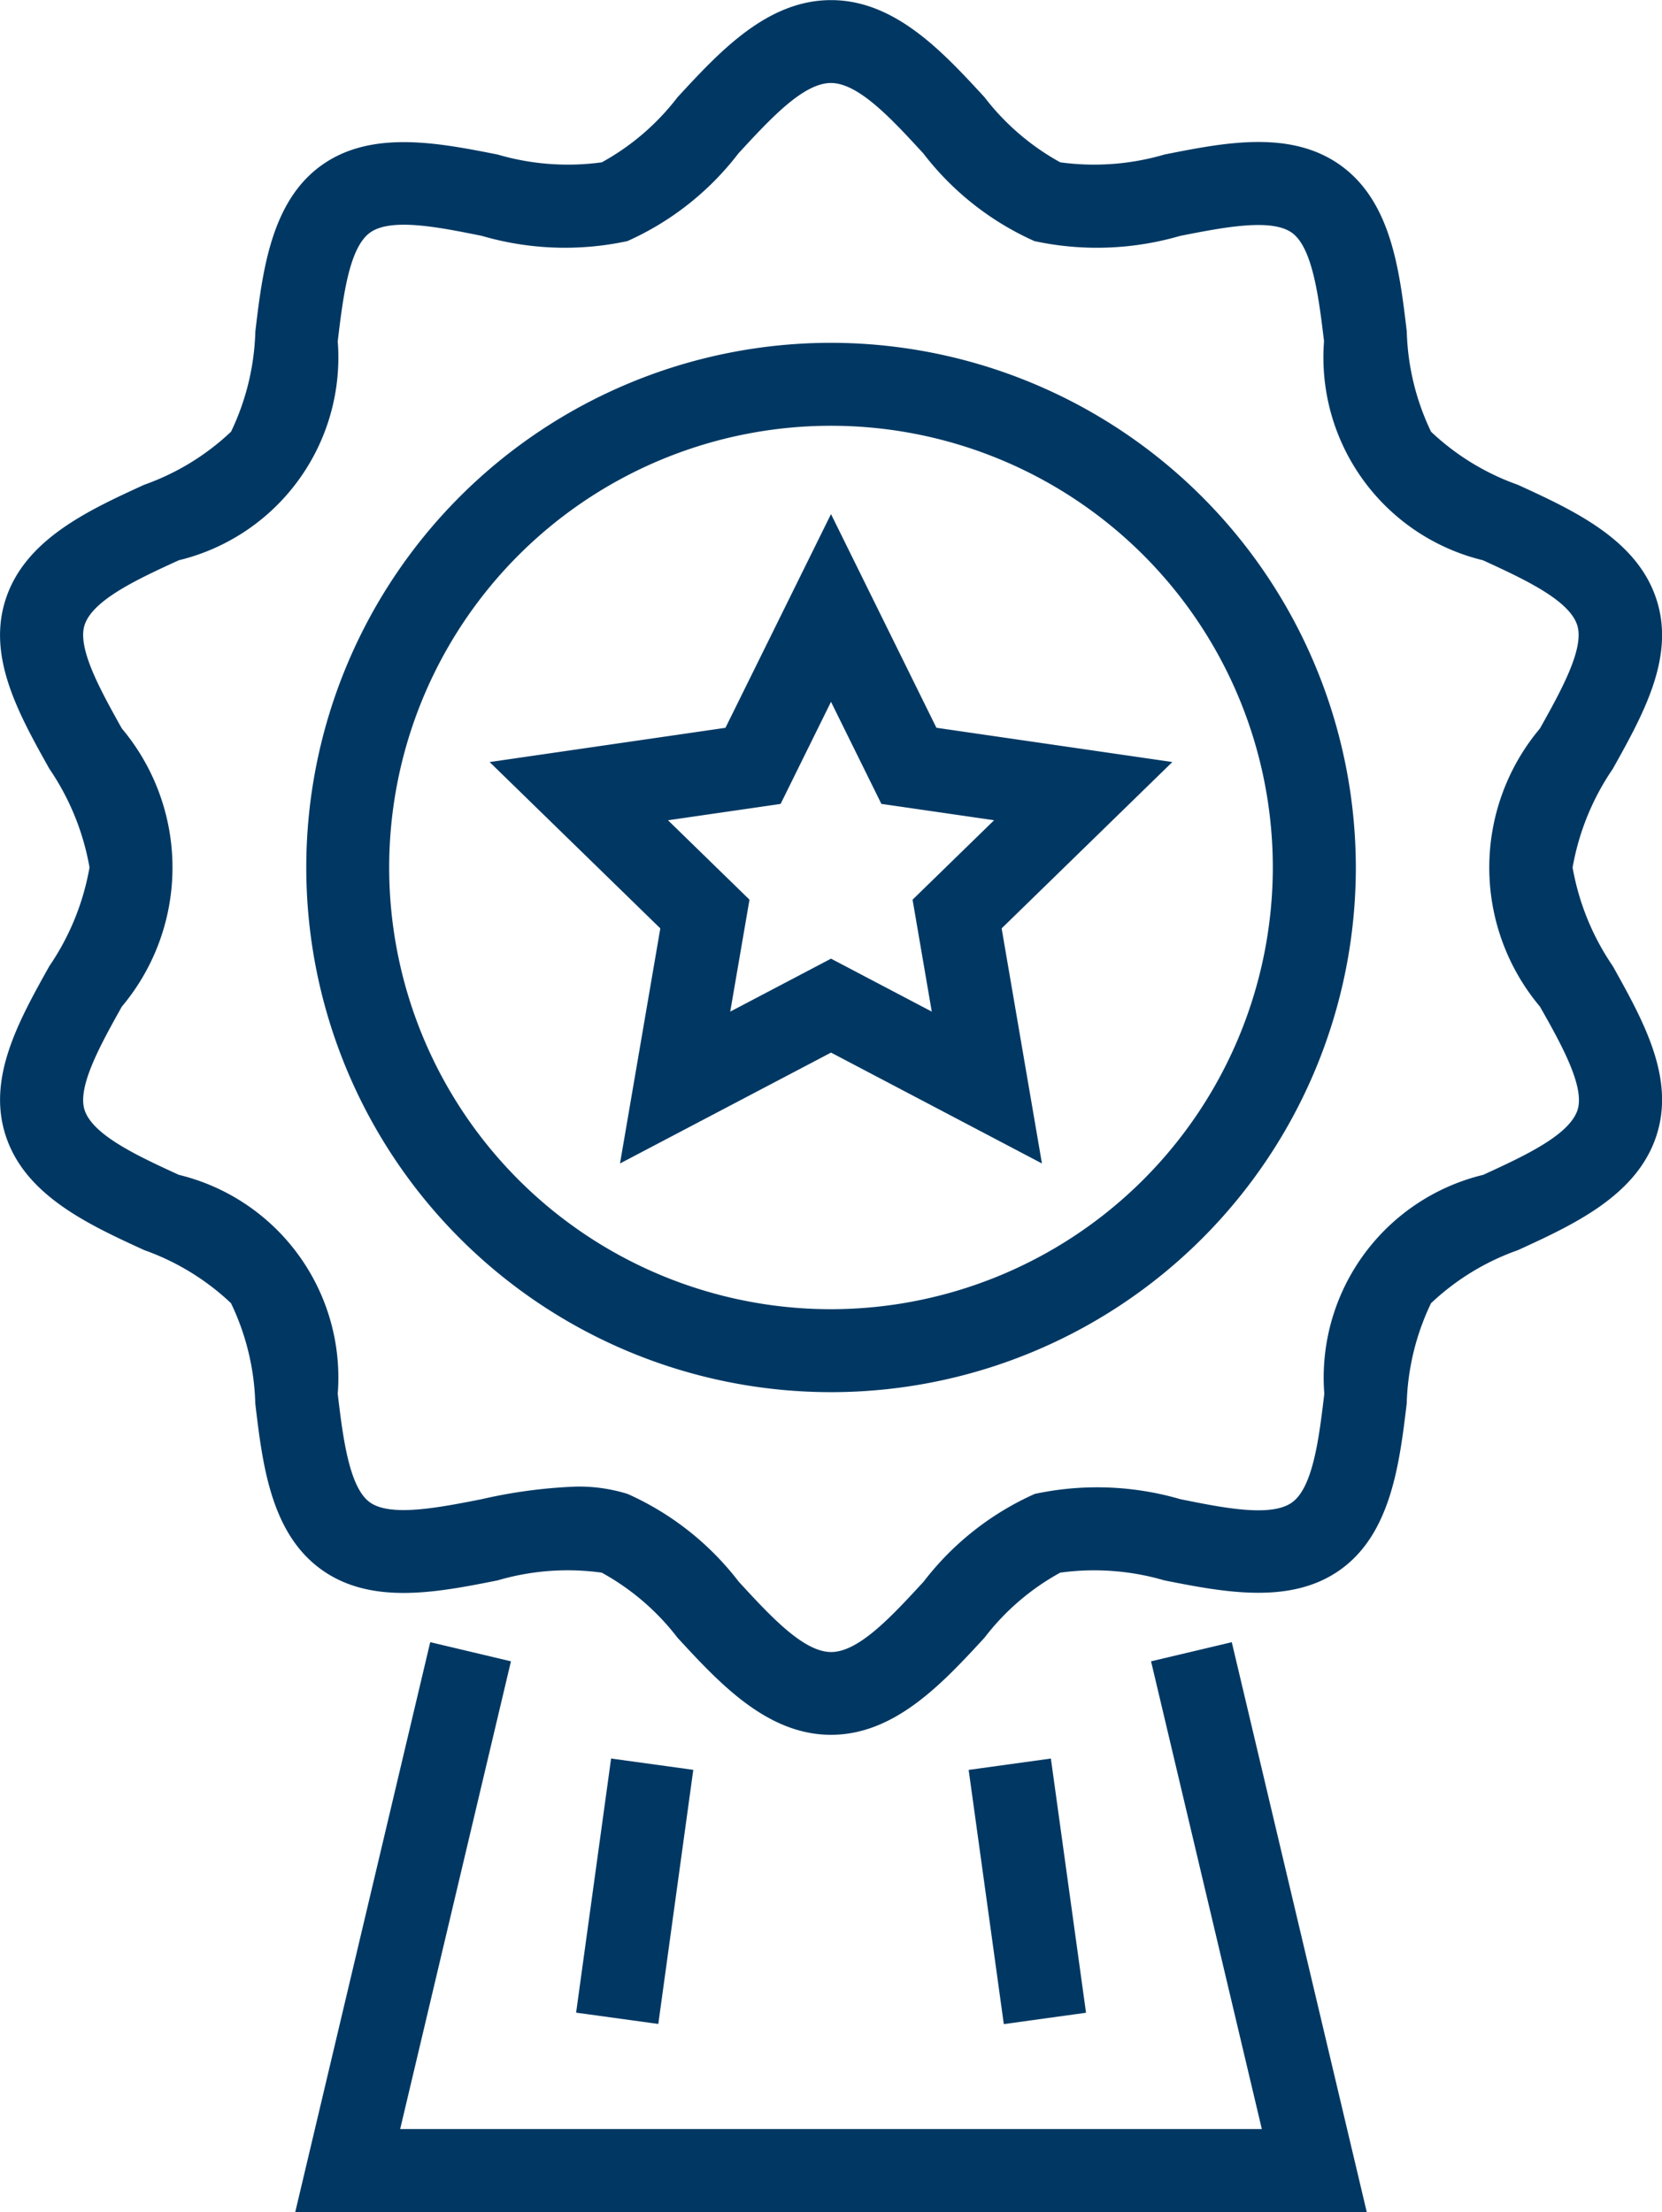 <svg xmlns="http://www.w3.org/2000/svg" width="29.688" height="39.522" viewBox="0 0 29.688 39.522">
  <g id="Group_17" data-name="Group 17" transform="translate(-1419.312 -2894.196)">
    <path id="Path_81" data-name="Path 81" d="M881.616,109.065a9.374,9.374,0,1,0,9.374,9.374A9.385,9.385,0,0,0,881.616,109.065Zm0,17.266a7.892,7.892,0,1,1,7.891-7.892A7.9,7.9,0,0,1,881.616,126.331Z" transform="translate(552.541 2791.256)" fill="#003863"/>
    <path id="Path_82" data-name="Path 82" d="M890.62,113.689a4.5,4.5,0,0,1,.718-1.762c.548-.982,1.115-2,.78-3.028-.347-1.07-1.477-1.589-2.475-2.047a4.392,4.392,0,0,1-1.551-.948,4.4,4.4,0,0,1-.434-1.792c-.128-1.082-.274-2.308-1.173-2.961s-2.093-.411-3.156-.2a4.462,4.462,0,0,1-1.861.139,4.341,4.341,0,0,1-1.352-1.162c-.749-.814-1.6-1.736-2.742-1.736s-1.993.922-2.743,1.736a4.331,4.331,0,0,1-1.352,1.162,4.452,4.452,0,0,1-1.861-.139c-1.062-.21-2.265-.447-3.156.2s-1.044,1.88-1.172,2.962a4.415,4.415,0,0,1-.434,1.79,4.381,4.381,0,0,1-1.551.948c-1,.458-2.128.977-2.475,2.047-.335,1.03.232,2.046.781,3.028a4.5,4.5,0,0,1,.717,1.762,4.5,4.5,0,0,1-.717,1.762c-.549.982-1.115,2-.781,3.028.347,1.07,1.477,1.589,2.475,2.047a4.395,4.395,0,0,1,1.55.948,4.4,4.4,0,0,1,.434,1.792c.128,1.082.274,2.308,1.172,2.961s2.094.411,3.157.2a4.429,4.429,0,0,1,1.86-.138,4.333,4.333,0,0,1,1.353,1.162c.749.813,1.6,1.735,2.742,1.735s1.993-.922,2.743-1.736a4.312,4.312,0,0,1,1.351-1.161,4.459,4.459,0,0,1,1.861.138c1.063.21,2.266.447,3.156-.2s1.044-1.88,1.173-2.962a4.416,4.416,0,0,1,.434-1.79,4.379,4.379,0,0,1,1.552-.948c1-.458,2.127-.977,2.475-2.047.335-1.03-.232-2.046-.78-3.028A4.5,4.5,0,0,1,890.62,113.689Zm.088,4.333c-.147.452-.963.827-1.684,1.158a3.727,3.727,0,0,0-2.839,3.911c-.093.781-.2,1.665-.572,1.939s-1.233.1-2-.055a5.318,5.318,0,0,0-2.6-.094,5.141,5.141,0,0,0-1.985,1.567c-.569.618-1.158,1.258-1.652,1.258s-1.083-.639-1.652-1.258a5.143,5.143,0,0,0-1.985-1.567,2.932,2.932,0,0,0-.911-.131,9,9,0,0,0-1.694.225c-.765.151-1.632.322-2,.055s-.48-1.157-.572-1.937a3.729,3.729,0,0,0-2.839-3.913c-.72-.331-1.536-.706-1.683-1.158-.135-.415.29-1.175.665-1.847a3.864,3.864,0,0,0,0-4.97c-.375-.672-.8-1.433-.665-1.848.147-.452.963-.827,1.683-1.157a3.728,3.728,0,0,0,2.839-3.912c.093-.781.2-1.665.573-1.939s1.232-.1,2,.055a5.3,5.3,0,0,0,2.6.094,5.135,5.135,0,0,0,1.984-1.567c.569-.618,1.159-1.258,1.652-1.258s1.082.639,1.651,1.258a5.149,5.149,0,0,0,1.986,1.567,5.311,5.311,0,0,0,2.6-.093c.765-.151,1.632-.322,2-.055s.479,1.157.572,1.937a3.729,3.729,0,0,0,2.839,3.913c.72.331,1.537.706,1.683,1.158.135.415-.29,1.176-.665,1.847a3.863,3.863,0,0,0,0,4.97C890.418,116.846,890.842,117.607,890.708,118.022Z" transform="translate(556.783 2796.006)" fill="#003863"/>
    <path id="Path_83" data-name="Path 83" d="M884.157,114.5l-1.885,3.818-4.213.612,3.049,2.972-.72,4.2,3.769-1.981,3.768,1.981-.72-4.2,3.049-2.972-4.214-.612Zm1.8,8.889-1.8-.946-1.8.946.344-2-1.456-1.419,2.012-.292.9-1.824.9,1.824,2.013.292-1.456,1.419Z" transform="translate(549.999 2788.881)" fill="#003863"/>
    <path id="Path_84" data-name="Path 84" d="M887.181,150.627l1.979,8.357H873.768l1.979-8.357-1.442-.342-2.411,10.181h19.14l-2.411-10.181Z" transform="translate(552.692 2773.251)" fill="#003863"/>
    <rect id="Rectangle_412" data-name="Rectangle 412" width="4.583" height="1.482" transform="translate(1429.603 2930.155) rotate(-82.164)" fill="#003863"/>
    <rect id="Rectangle_413" data-name="Rectangle 413" width="1.482" height="4.583" transform="matrix(0.991, -0.137, 0.137, 0.991, 1436.615, 2925.818)" fill="#003863"/>
  </g>
</svg>
